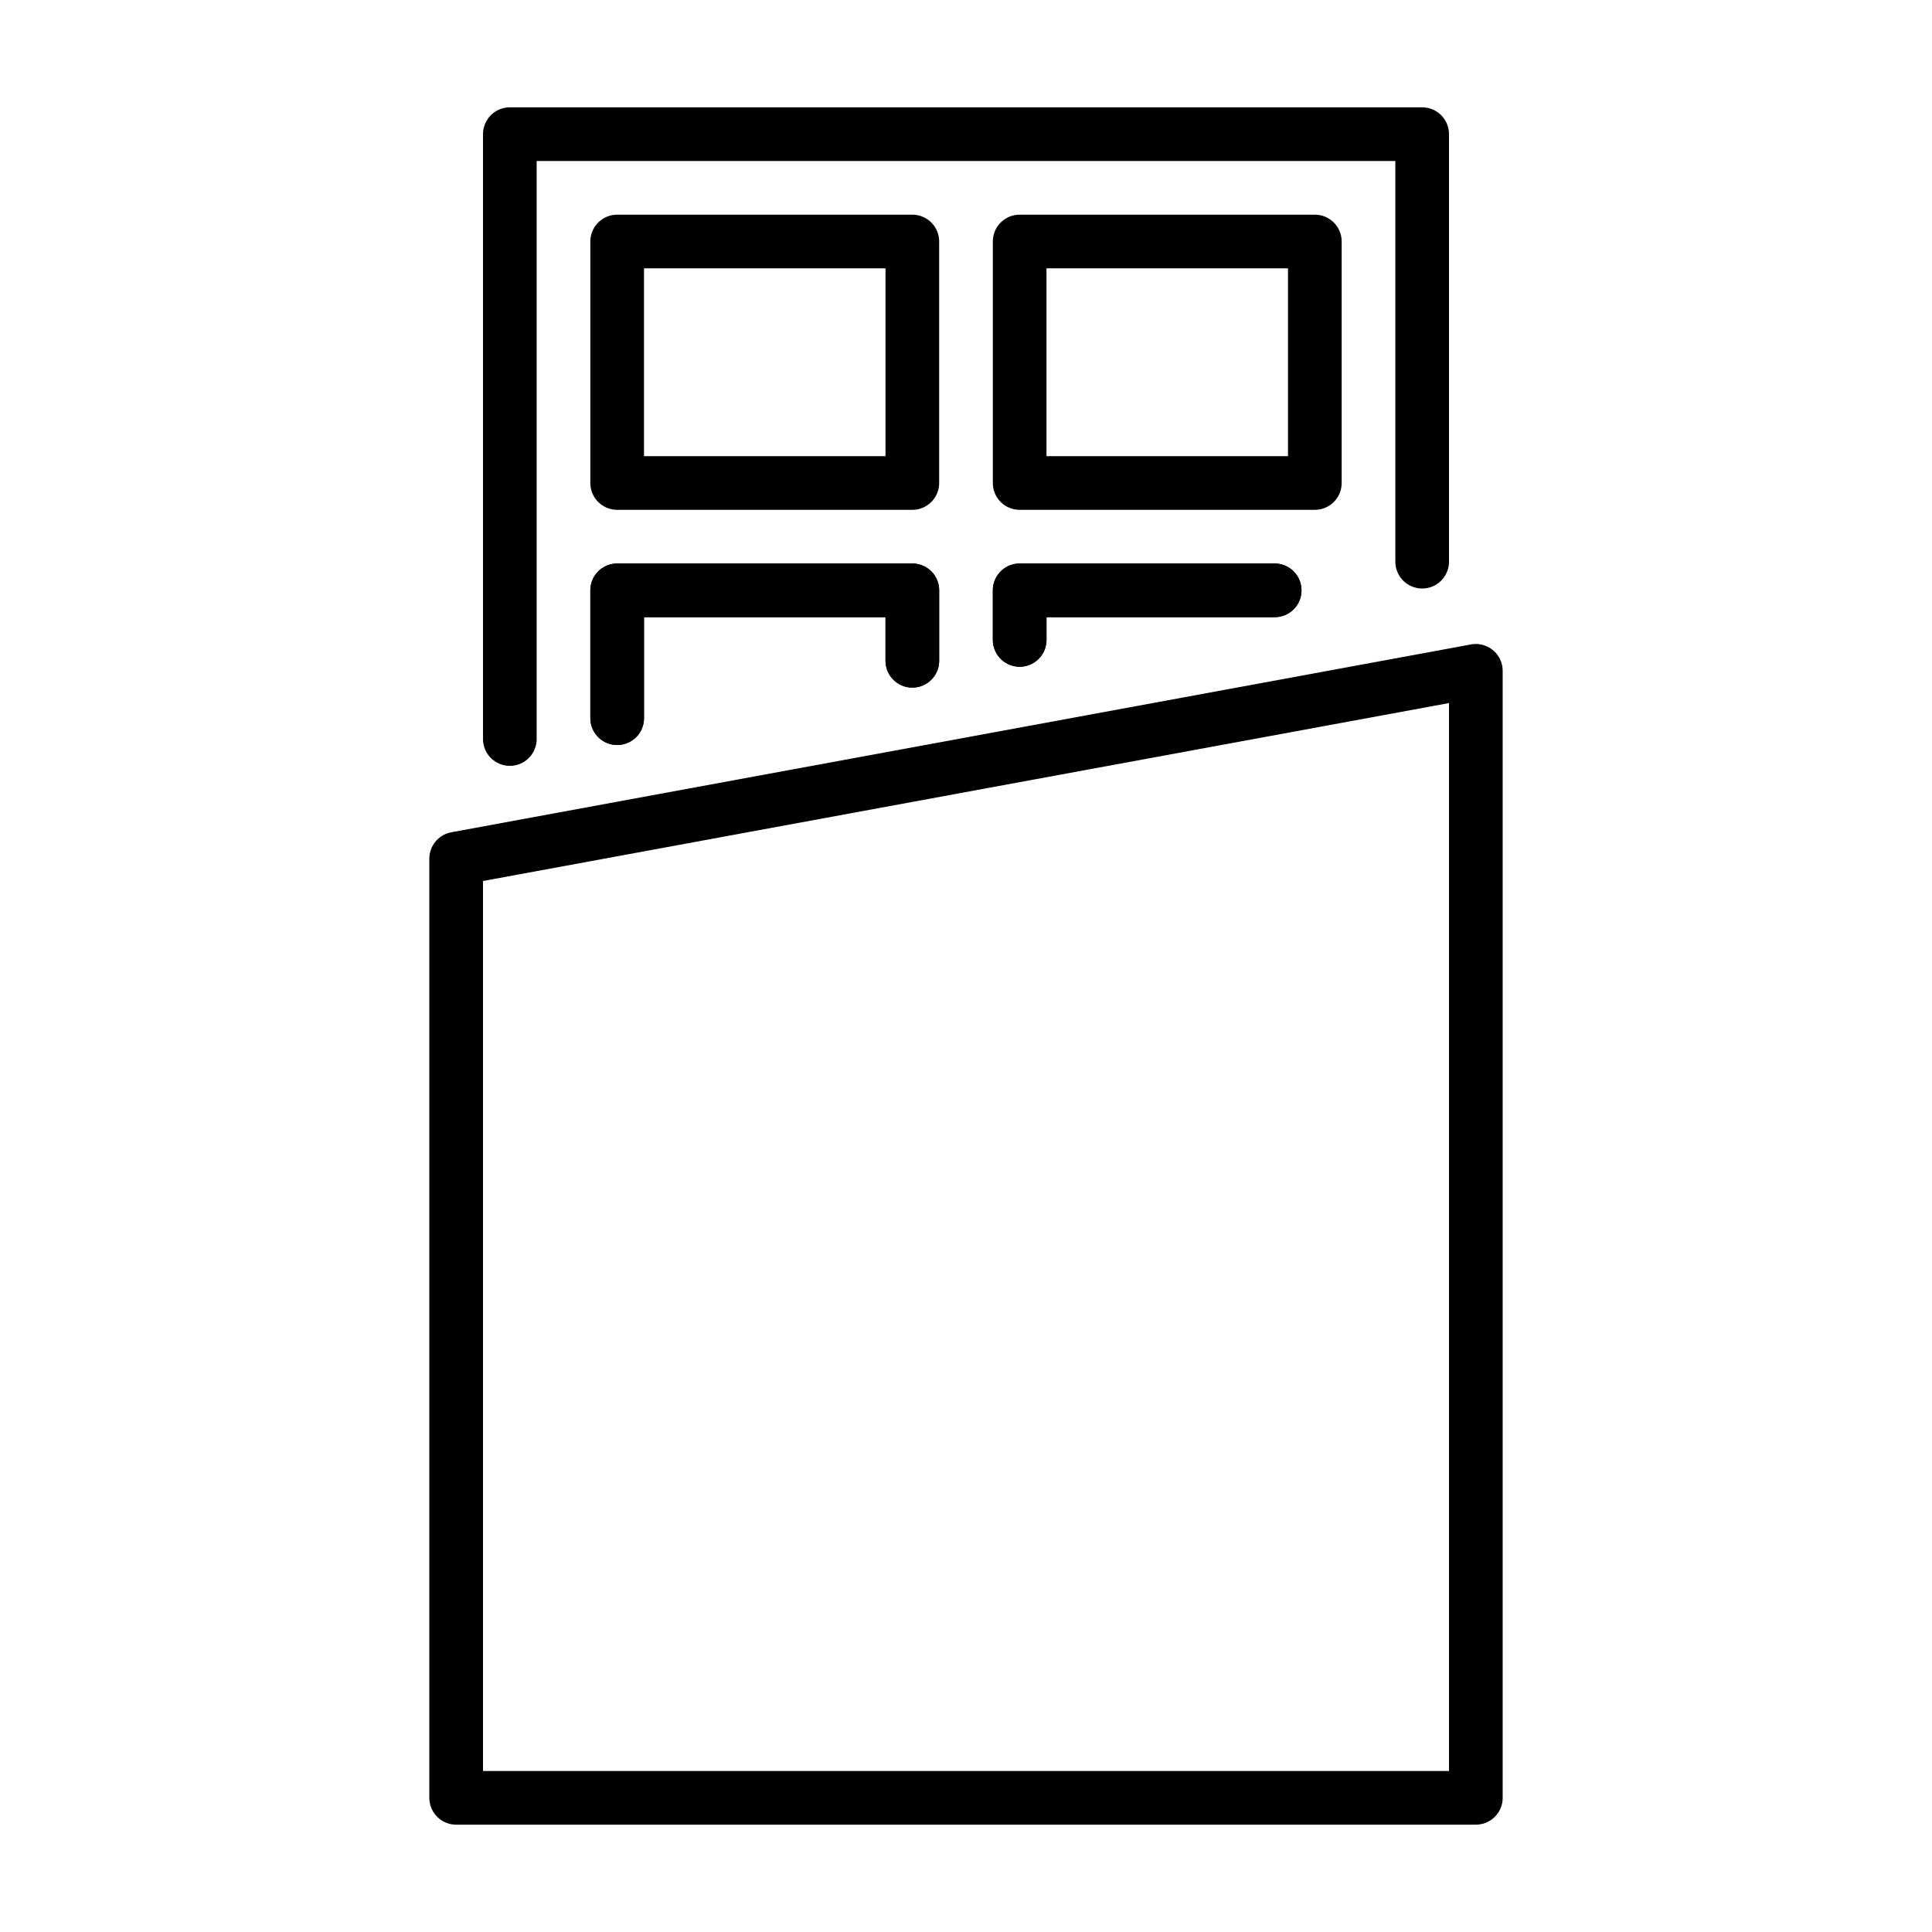 <svg id="emoji" viewBox="0 0 72 72" xmlns="http://www.w3.org/2000/svg">
  <g id="line">
    <rect x="38" y="9" width="11" height="9" fill="none" stroke="#000" stroke-linecap="round" stroke-linejoin="round" stroke-width="2"/>
    <rect x="23" y="9" width="11" height="9" fill="none" stroke="#000" stroke-linecap="round" stroke-linejoin="round" stroke-width="2"/>
    <polygon fill="none" stroke="#000" stroke-linecap="round" stroke-linejoin="round" stroke-width="2" points="55 25 17 32 17 67 55 67 55 25"/>
    <polyline fill="none" stroke="#000" stroke-linecap="round" stroke-linejoin="round" stroke-width="2" points="53 20.932 53 5 19 5 19 27.541"/>
    <polyline fill="none" stroke="#000" stroke-linecap="round" stroke-linejoin="round" stroke-width="2" points="38 23.847 38 22 47.503 22"/>
    <polyline fill="none" stroke="#000" stroke-linecap="round" stroke-linejoin="round" stroke-width="2" points="23 26.764 23 22 34 22 34 24.625"/>
    <polyline fill="none" stroke="#000" stroke-linecap="round" stroke-linejoin="round" stroke-width="2" points="47.503 22 38 22 38 23.847"/>
    <polyline fill="none" stroke="#000" stroke-linecap="round" stroke-linejoin="round" stroke-width="2" points="34 24.625 34 22 23 22 23 26.764"/>
  </g>
</svg>
